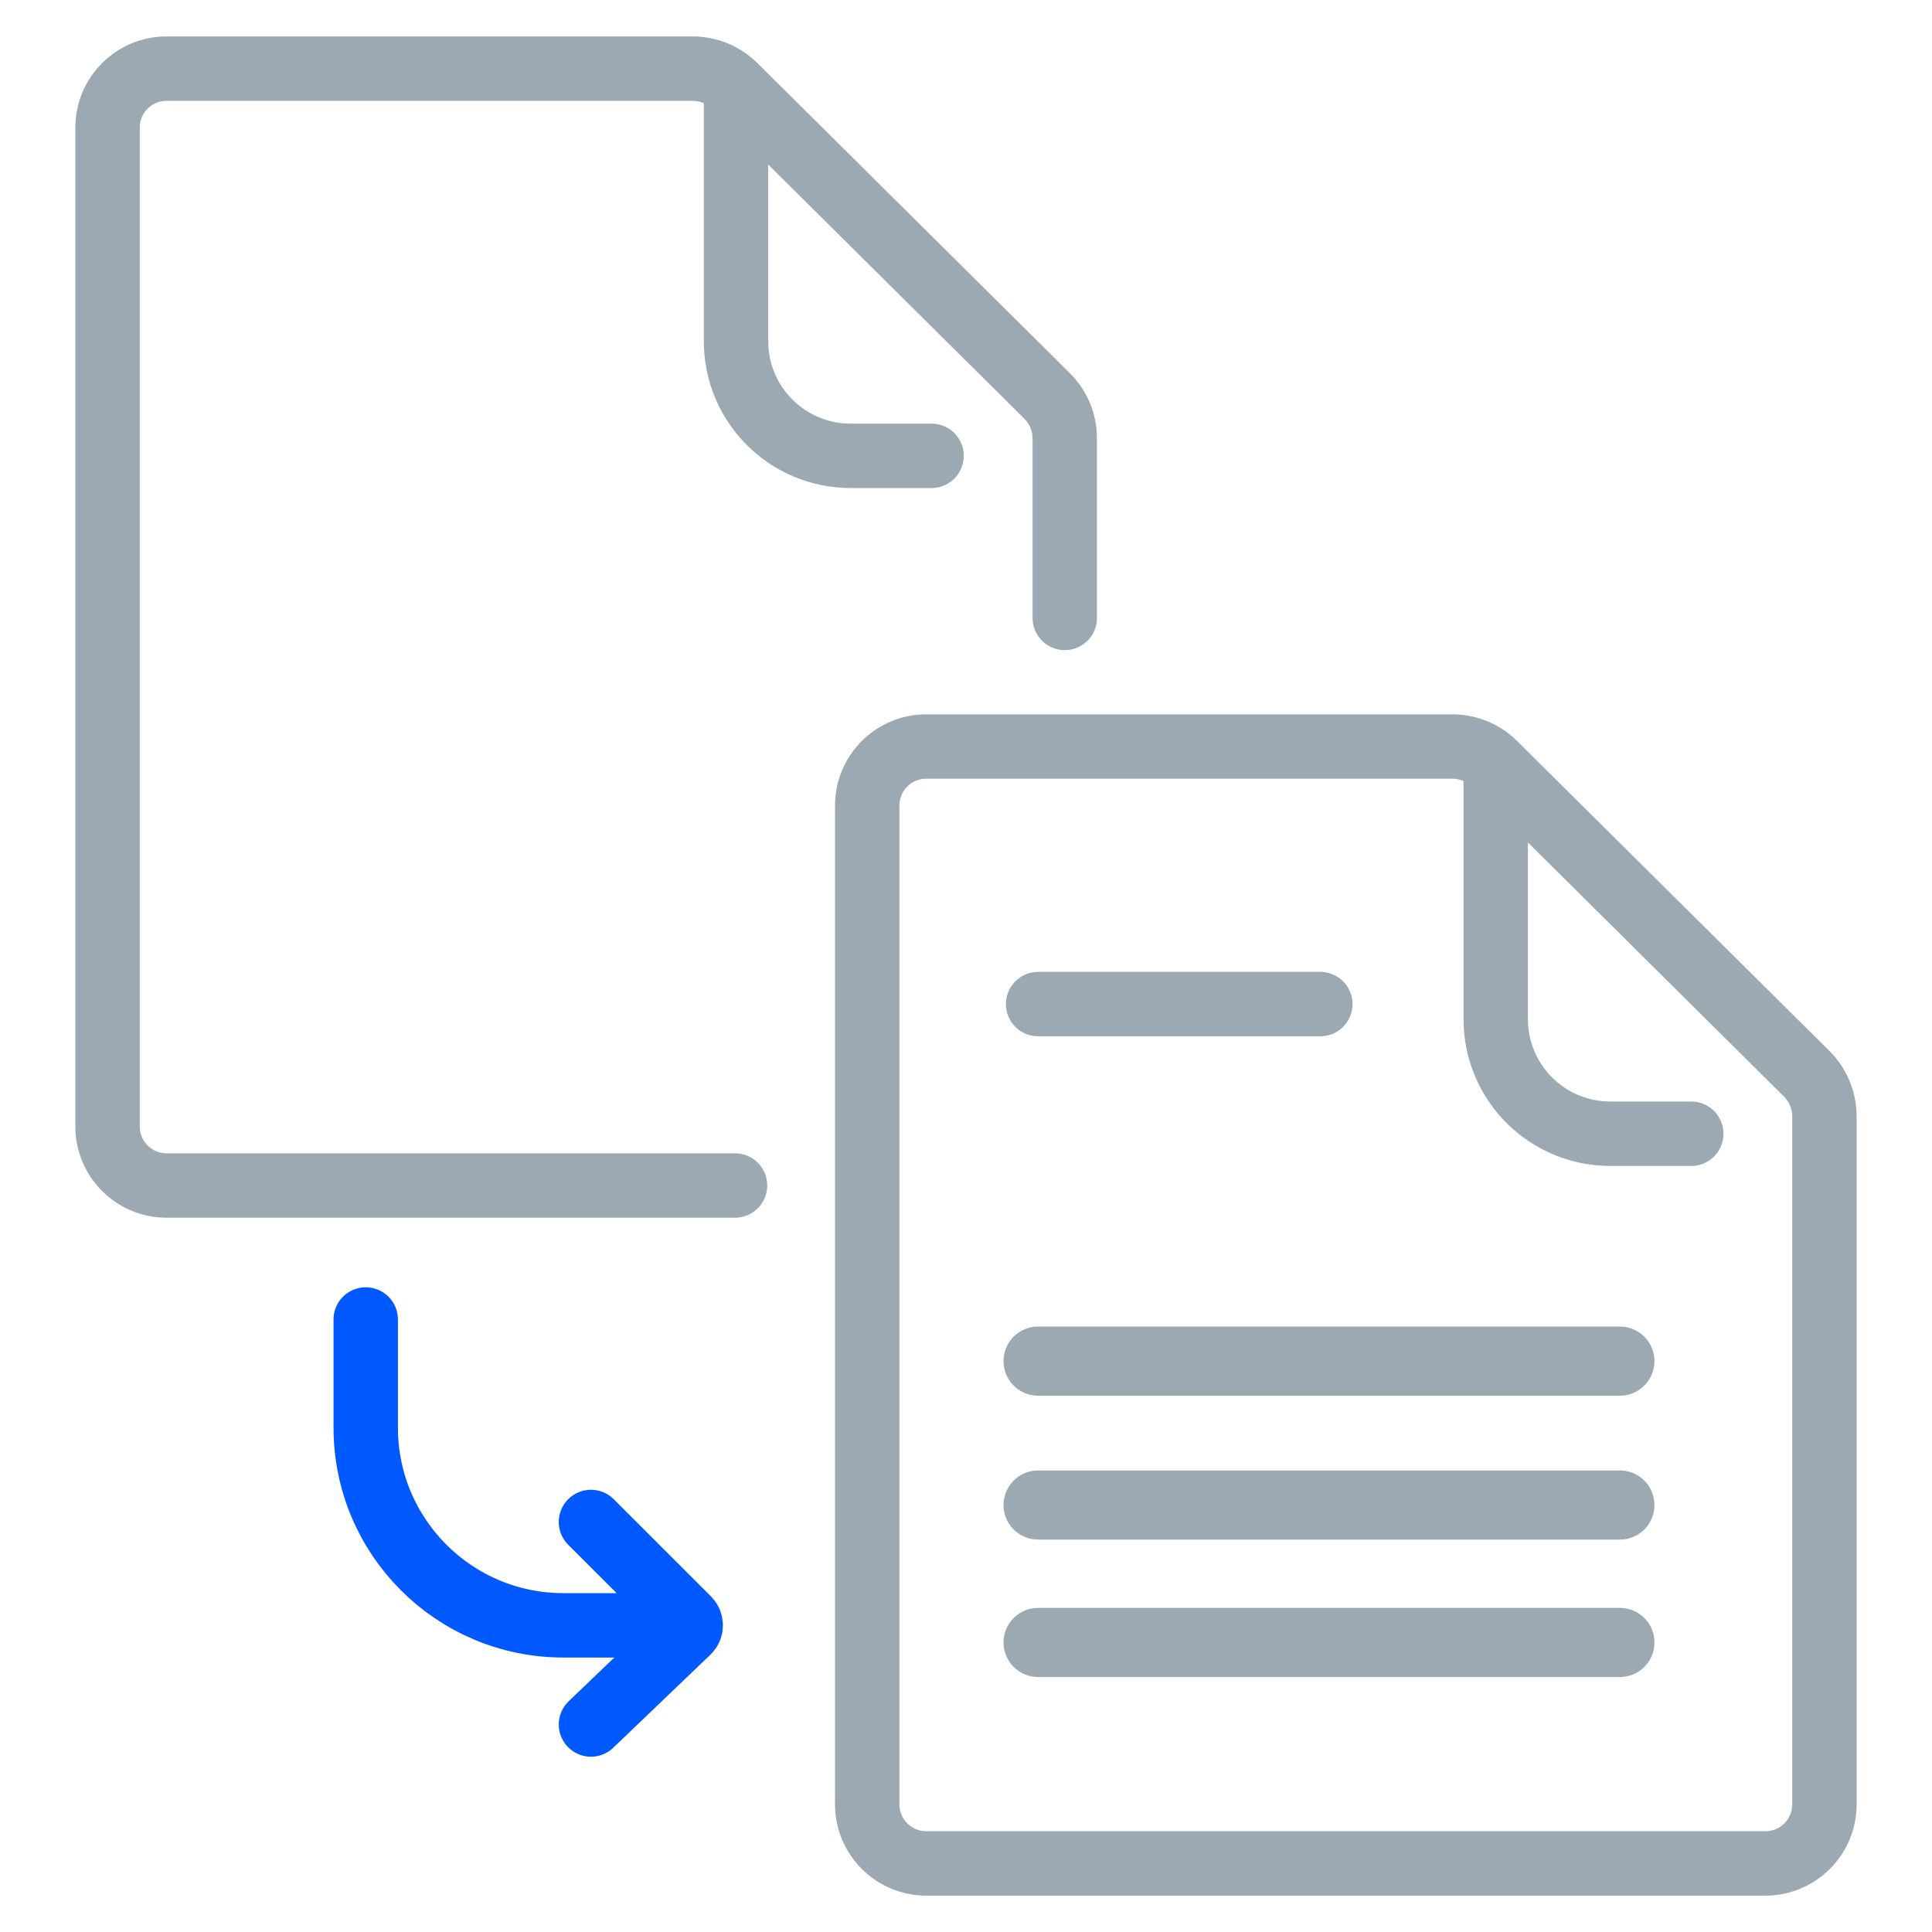 <?xml version="1.0" encoding="utf-8"?>
<svg height="60px" viewBox="0 0 60 60" width="60" xmlns="http://www.w3.org/2000/svg">
  <g fill="none" fill-rule="evenodd" transform="matrix(1, 0, 0, 1, 3.34, 2.131)">
    <g stroke-width="2">
      <path d="m19.487 34.686h-17.654c-1.013 0-1.833-.821-1.833-1.833v-31.02c0-1.012.82-1.833 1.833-1.833h16.335c.492 0 .963.194 1.311.54l9.697 9.623c.353.349.551.825.551 1.321v5.575" stroke="#9ca9b3" stroke-linecap="round"/>
      <path d="m25.591 12.025h-2.516c-1.964 0-3.557-1.593-3.557-3.558v-7.88" stroke="#9ca9b3" stroke-linecap="round"/>
      <path d="m51.486 55.739h-26.061c-1.012 0-1.833-.821-1.833-1.833v-31.02c0-1.012.821-1.833 1.833-1.833h16.335c.492 0 .963.194 1.312.54l9.697 9.623c.352.349.55.825.55 1.321v21.369c0 1.012-.82 1.833-1.833 1.833z" stroke="#9ca9b3"/>
      <path d="m49.184 33.078h-2.516c-1.964 0-3.557-1.593-3.557-3.557v-7.881" stroke="#9ca9b3" stroke-linecap="round"/>
      <path d="m15.013 51.425 3.017-2.89c.107-.103.108-.274.004-.379l-3.021-3.02" stroke="#0058ff" stroke-linecap="round"/>
      <path d="m8.018 38.847v3.361c0 3.389 2.748 6.137 6.137 6.137h3.875" stroke="#0058ff" stroke-linecap="round"/>
      <path d="m28.899 29.052h8.765" stroke="#9ca9b3" stroke-linecap="round"/>
    </g>
    <path d="m28.899 40.14h18.068" stroke="#9ca9b3" stroke-linecap="round" stroke-width="2.147"/>
    <path d="m28.899 44.609h18.068" stroke="#9ca9b3" stroke-linecap="round" stroke-width="2.147"/>
    <path d="m28.899 48.877h18.068" stroke="#9ca9b3" stroke-linecap="round" stroke-width="2.147"/>
  </g>
</svg>
